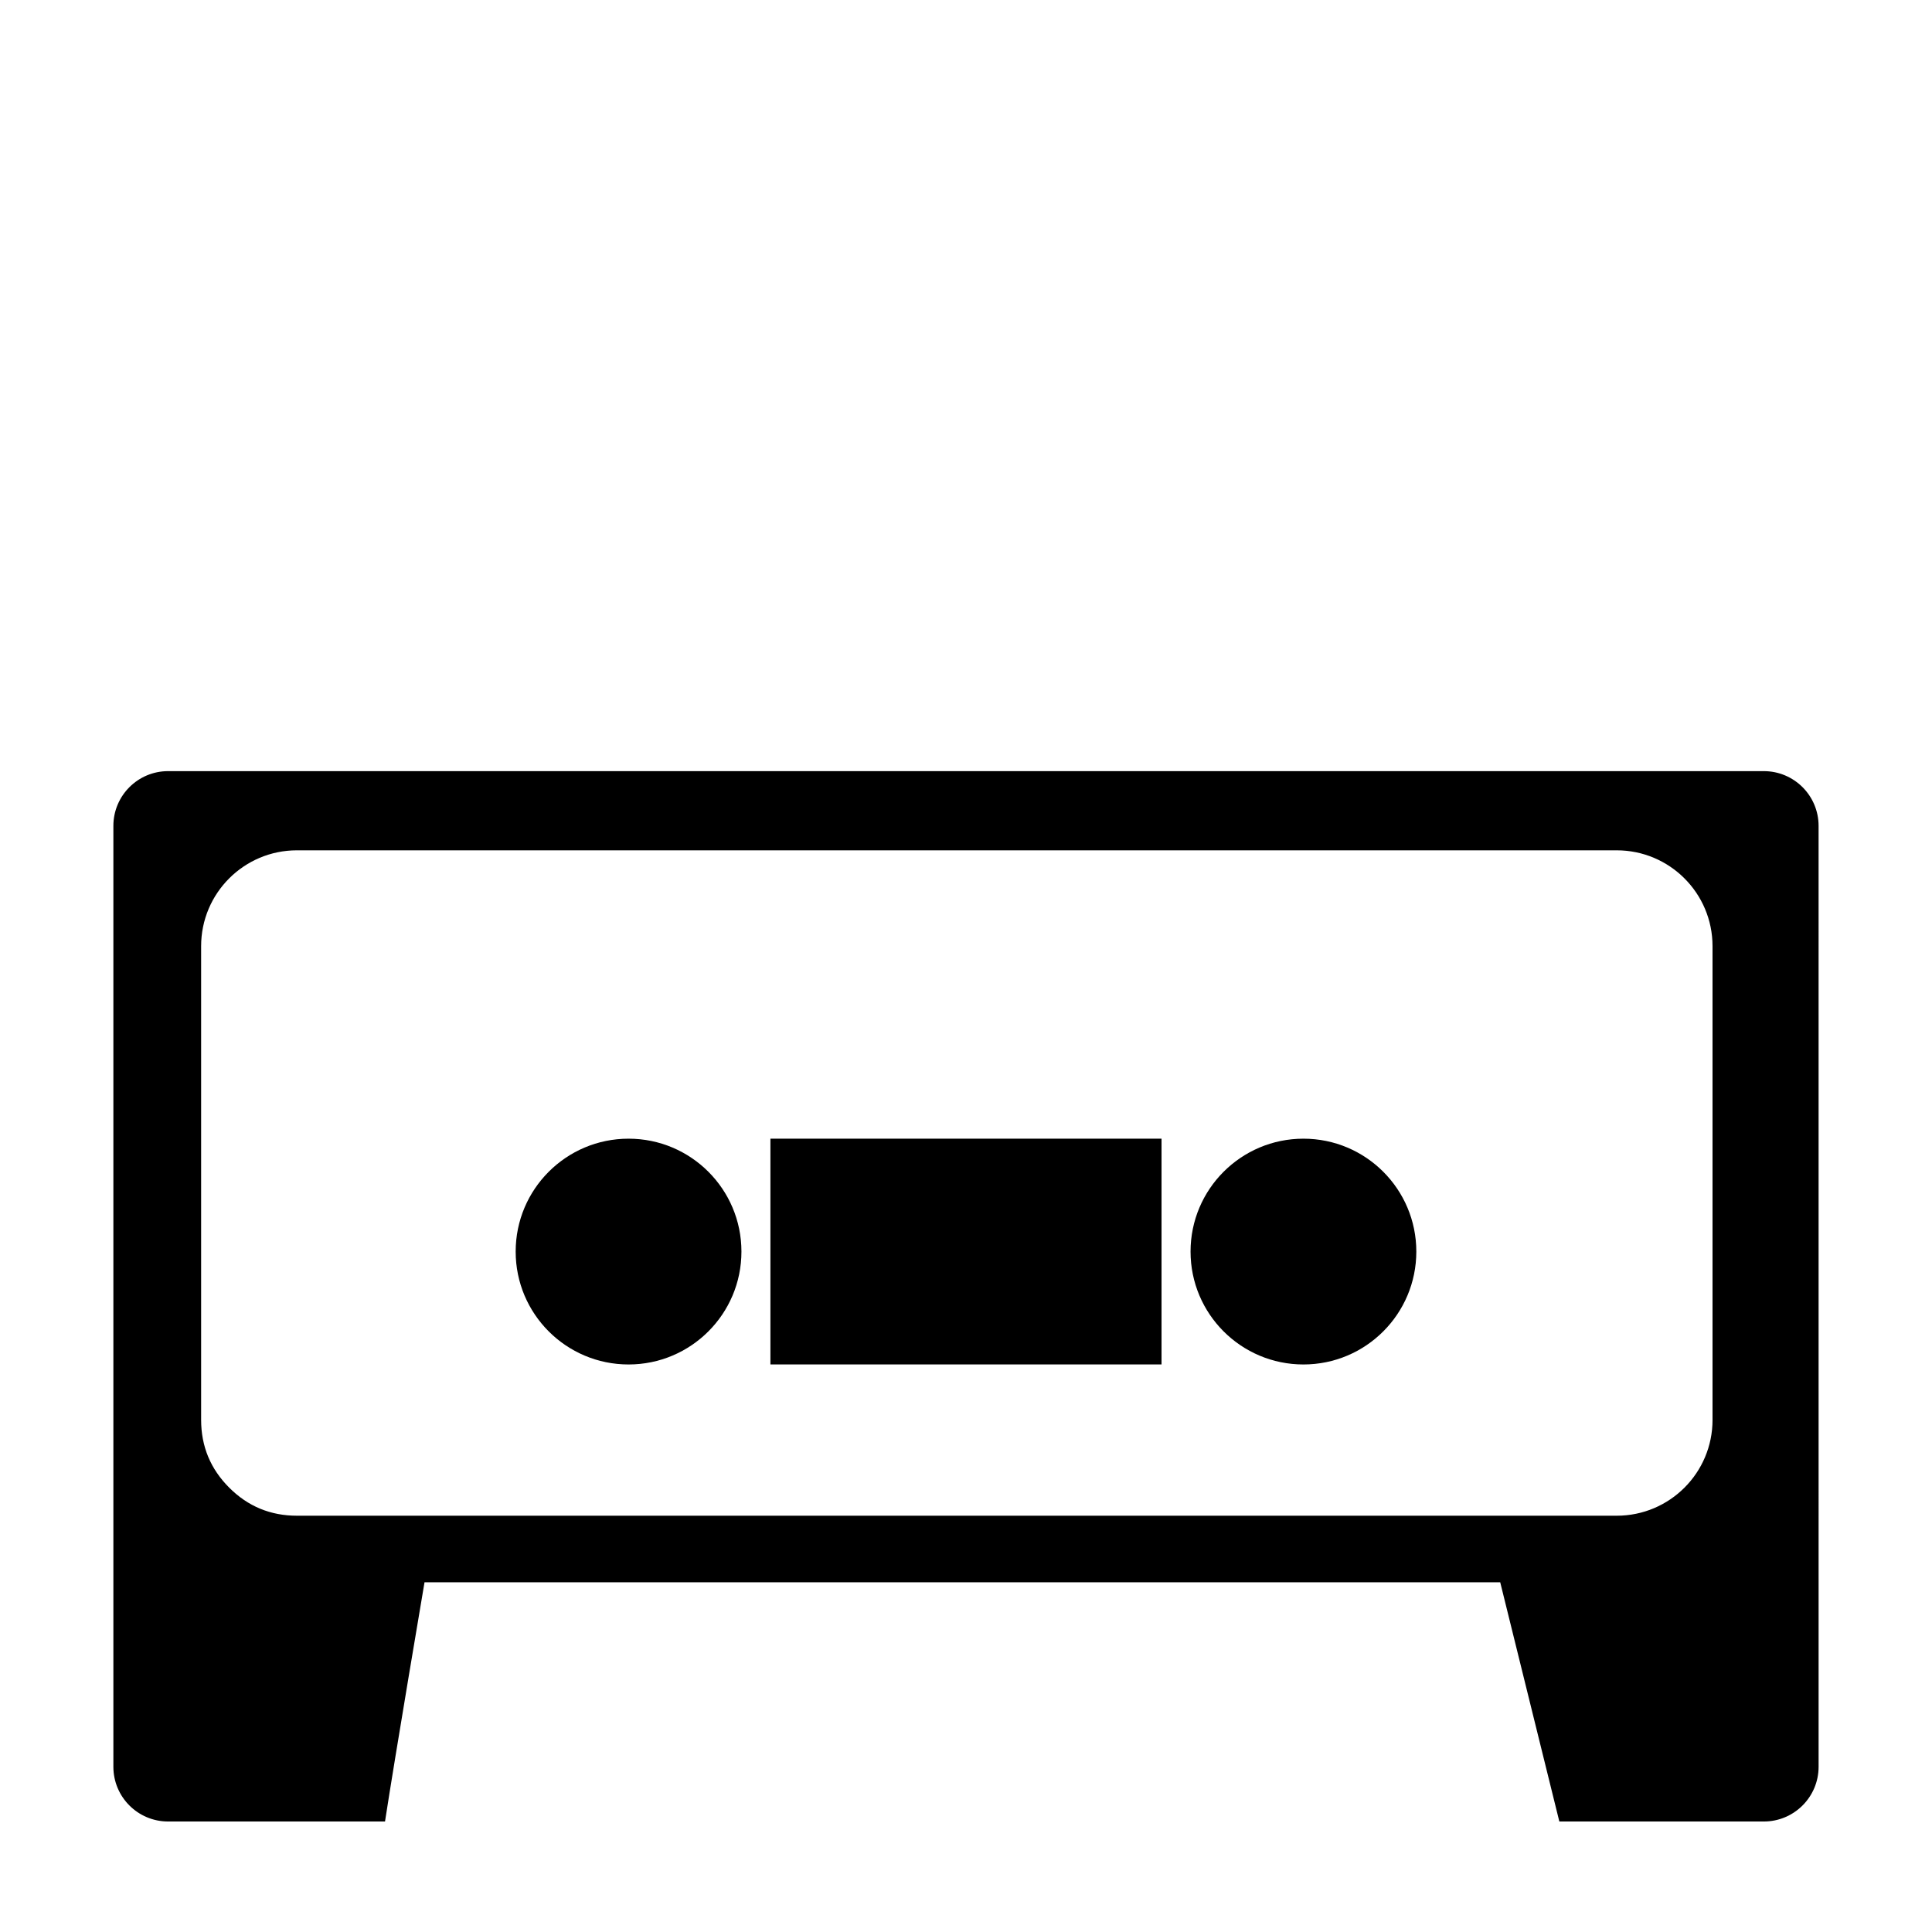 <?xml version="1.0" encoding="UTF-8"?>
<!-- Uploaded to: ICON Repo, www.svgrepo.com, Generator: ICON Repo Mixer Tools -->
<svg fill="#000000" width="800px" height="800px" version="1.1" viewBox="144 144 512 512" xmlns="http://www.w3.org/2000/svg">
 <g>
  <path d="m611.43 348.36h-422.88c-8.012 0-14.504 6.5-14.504 14.508v249.34c0 8.012 6.492 14.508 14.504 14.508h57.484c2.644-17.211 10.469-63.395 10.469-63.395h285.07l15.668 63.395h54.191c8.02 0 14.516-6.5 14.516-14.508l-0.004-249.34c0-8.012-6.492-14.508-14.512-14.508zm-13.59 171.93c0 14.027-11.367 25.391-25.398 25.391h-349.75c-7.008 0-13-2.481-17.949-7.438-4.957-4.957-7.441-10.941-7.441-17.957v-125.55c0-14.027 11.367-25.391 25.387-25.391h349.75c14.031 0 25.398 11.367 25.398 25.391v125.55z"/>
  <path d="m340.49 475.68c0 16.523-13.395 29.918-29.914 29.918-16.523 0-29.918-13.395-29.918-29.918 0-16.523 13.395-29.918 29.918-29.918 16.52 0 29.914 13.395 29.914 29.918"/>
  <path d="m519.34 475.68c0 16.523-13.395 29.918-29.914 29.918-16.523 0-29.918-13.395-29.918-29.918 0-16.523 13.395-29.918 29.918-29.918 16.52 0 29.914 13.395 29.914 29.918"/>
  <path d="m348.17 445.76h103.65v59.828h-103.65z"/>
 </g>
</svg>